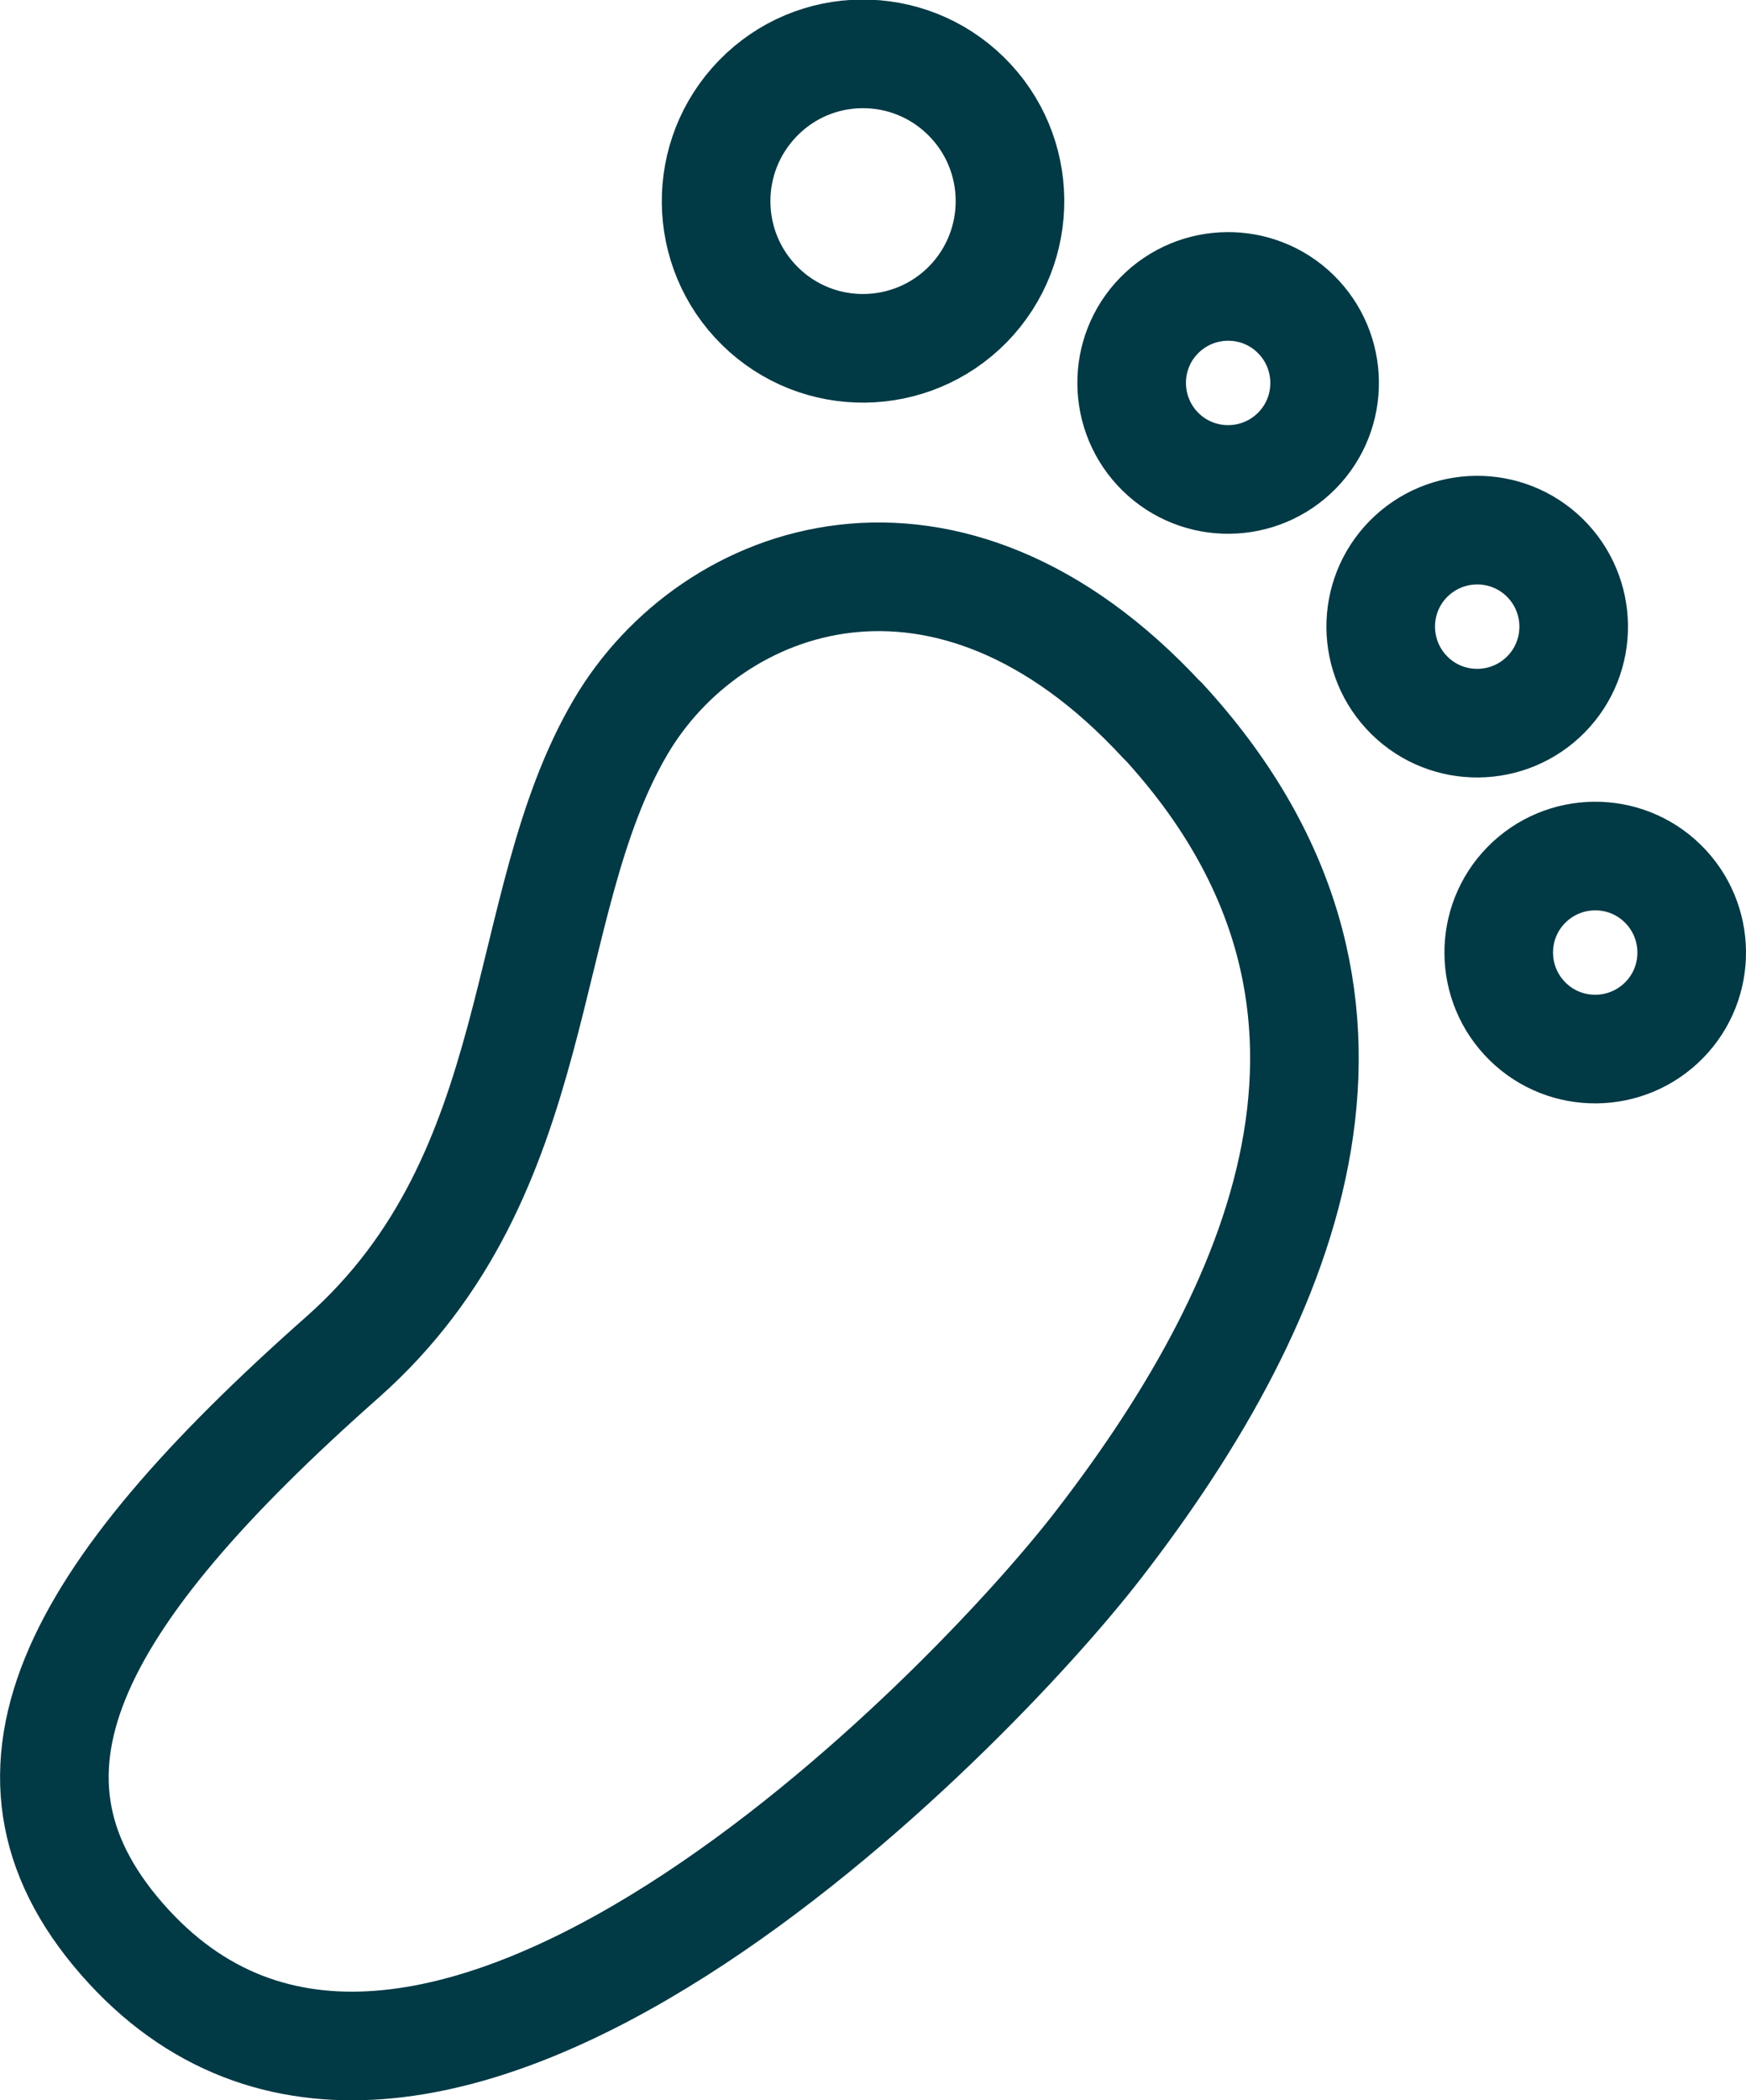 <?xml version="1.0" encoding="UTF-8"?>
<svg id="Layer_2" data-name="Layer 2" xmlns="http://www.w3.org/2000/svg" viewBox="0 0 48.23 58">
  <defs>
    <style>
      .cls-1 {
        fill: none;
        stroke: #013945;
        stroke-linecap: round;
        stroke-linejoin: round;
        stroke-width: 3px;
      }
    </style>
  </defs>
  <g id="Layer_1-2" data-name="Layer 1">
    <g>
      <path class="cls-1" d="M32.12,19.91c-5.94-6.44-12.48-4.09-14.98,.17-2.9,4.94-1.94,12.31-7.67,17.39C1.94,44.13-.75,49.08,3.56,53.76c8.25,8.94,23.2-6.46,26.78-11.1,5.32-6.88,8.74-15.2,1.78-22.76Z"/>
      <path class="cls-1" d="M26.74,8.4c-1.57,1.6-4.14,1.63-5.74,.06-1.6-1.57-1.63-4.14-.06-5.75s4.14-1.63,5.74-.06c1.6,1.57,1.63,4.14,.06,5.75Z"/>
      <path class="cls-1" d="M35.83,12.44c-1.03,1.05-2.72,1.07-3.77,.04-1.05-1.03-1.07-2.72-.04-3.77,1.03-1.05,2.72-1.07,3.77-.04,1.05,1.03,1.07,2.72,.04,3.77Z"/>
      <path class="cls-1" d="M42.71,19.17c-1.03,1.05-2.72,1.07-3.77,.04-1.05-1.03-1.07-2.72-.04-3.77,1.03-1.05,2.72-1.07,3.77-.04,1.05,1.03,1.07,2.72,.04,3.77Z"/>
      <path class="cls-1" d="M45.97,28.17c-1.03,1.05-2.72,1.07-3.77,.04-1.05-1.03-1.07-2.72-.04-3.77,1.03-1.05,2.72-1.07,3.77-.04,1.05,1.03,1.07,2.72,.04,3.77Z"/>
    </g>
  </g>
</svg>
